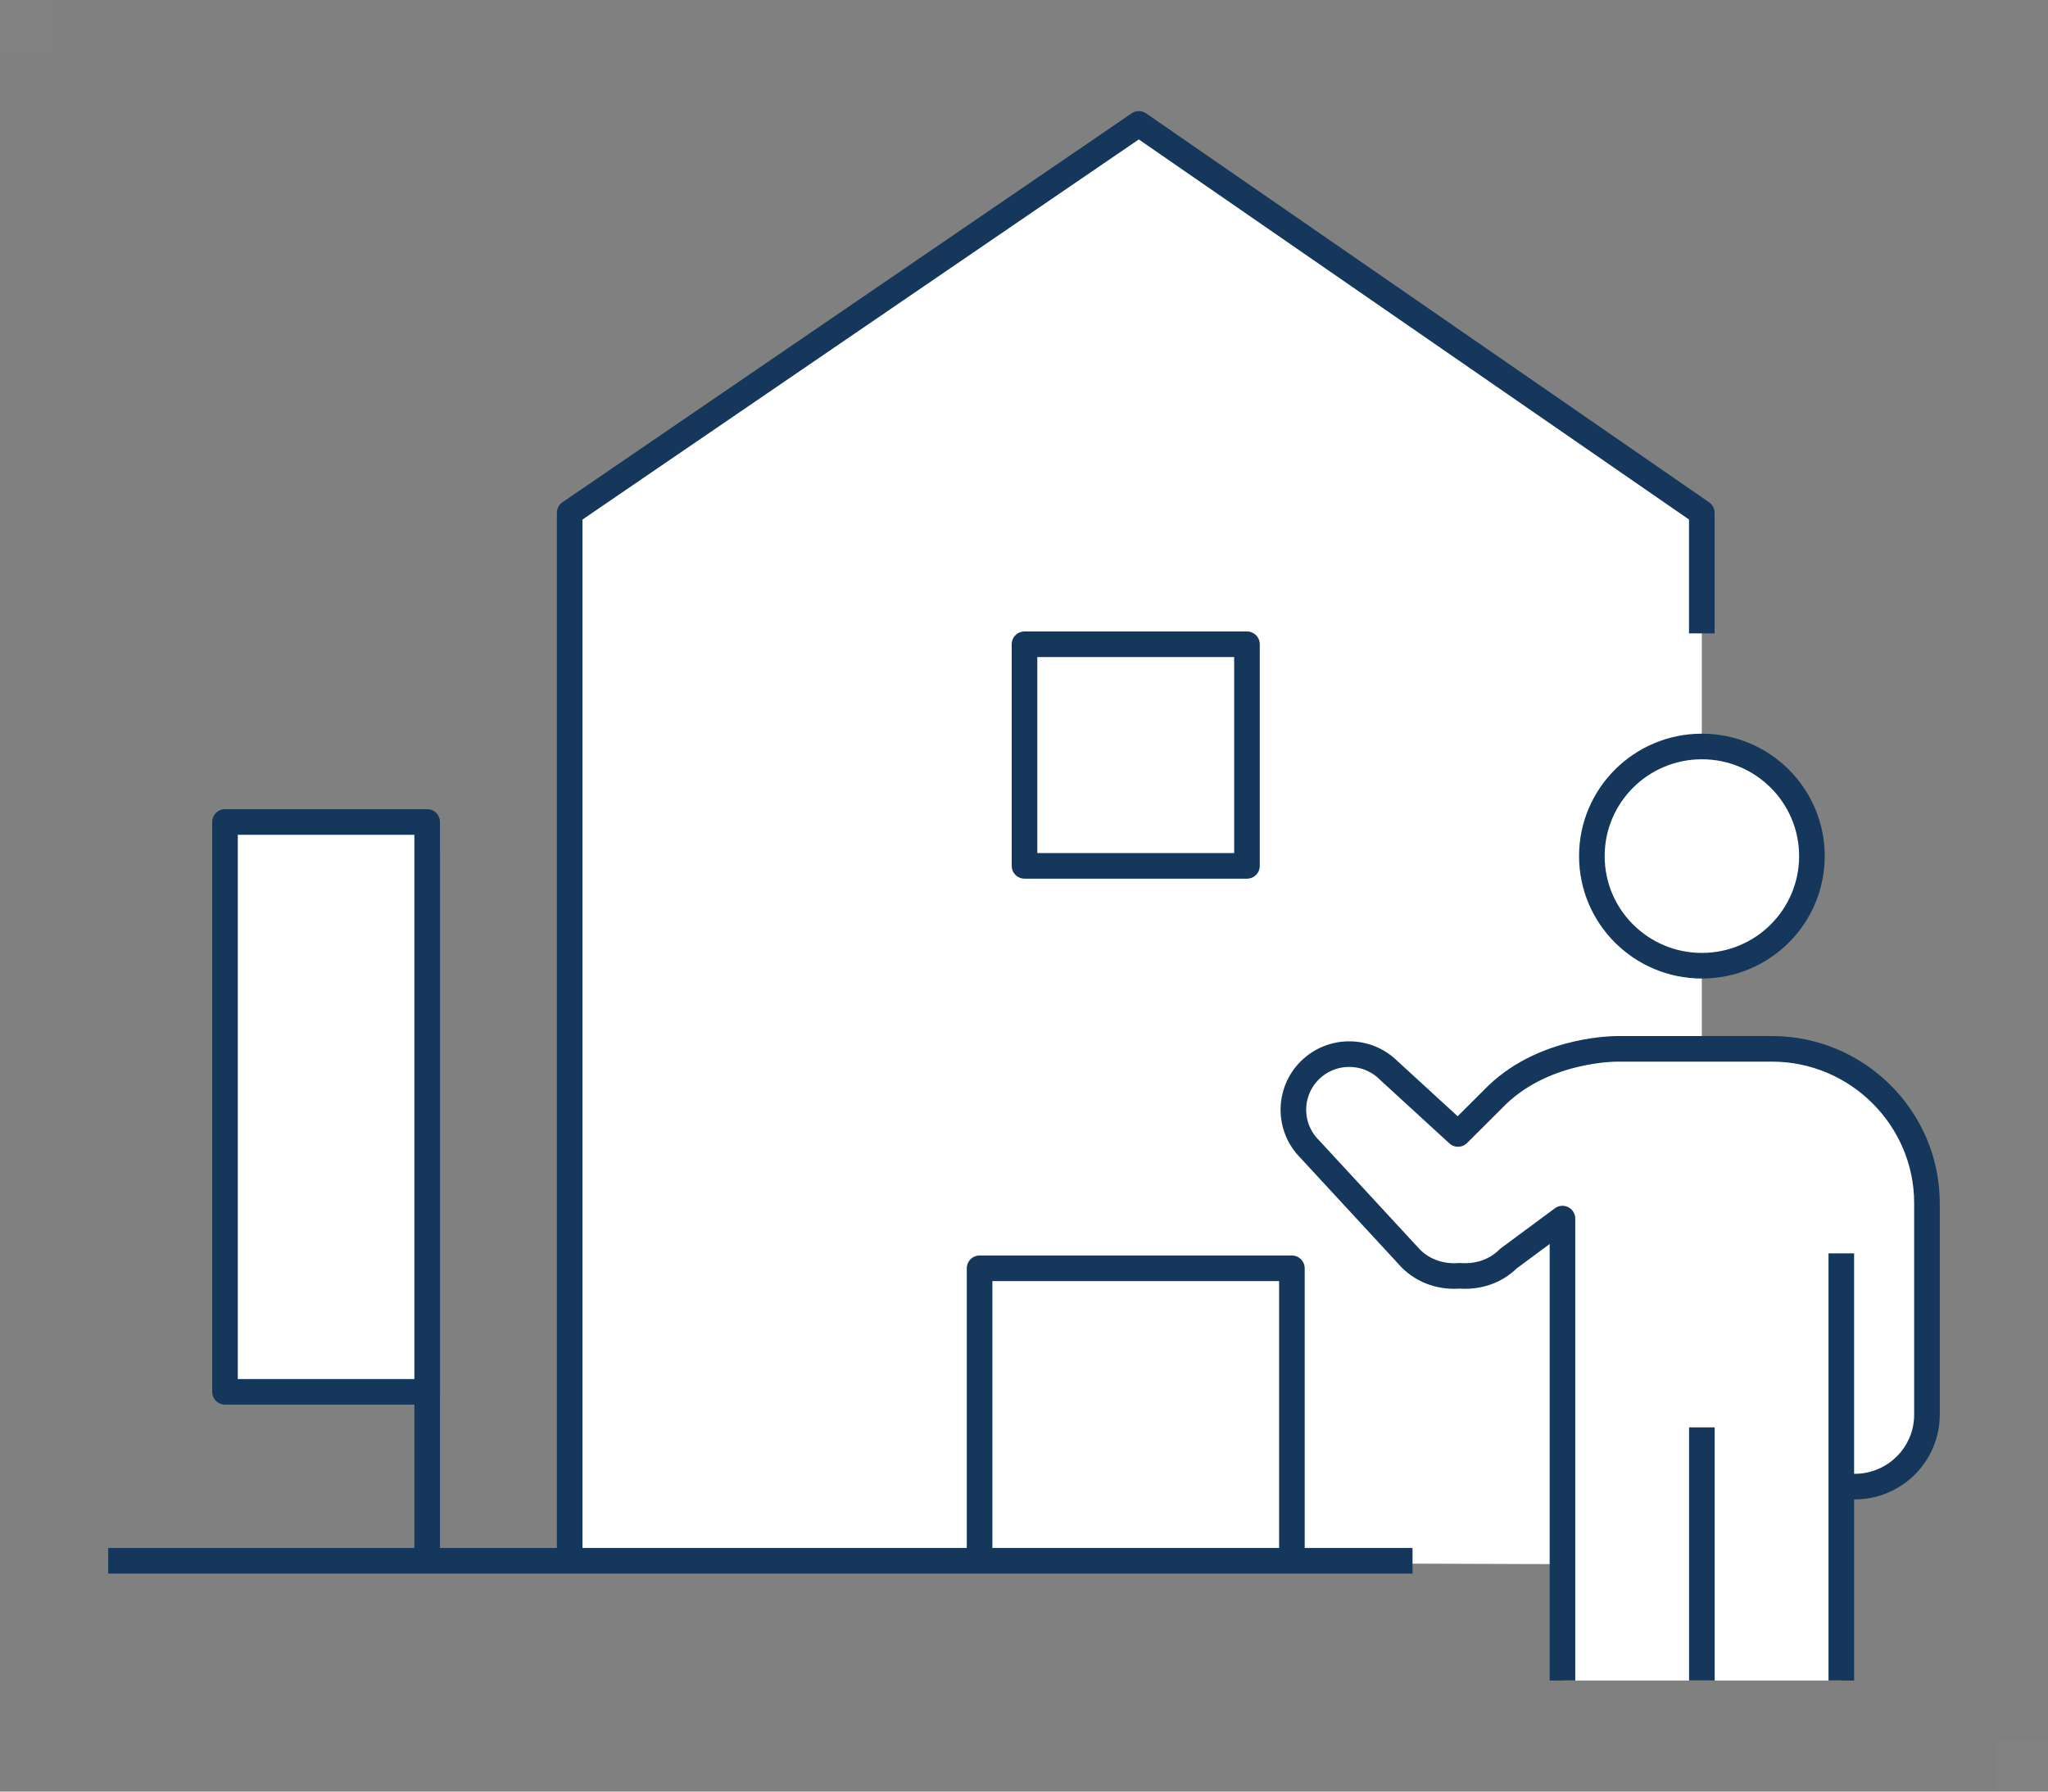 <?xml version="1.0" encoding="UTF-8"?><svg id="_レイヤー_1" xmlns="http://www.w3.org/2000/svg" viewBox="0 0 80 70"><rect x="0" y="0" width="80" height="70" fill="#808080" stroke="none"/><polygon points="22.253 60.983 22.253 20.036 44.486 4.841 66.477 20.036 66.477 24.747 66.477 61.133 22.253 60.983" fill="#fff" stroke-width="0"/><path d="M71.926,48.97v16.689h-10.892v-18.047l-2.112,1.564c-.523.521-1.221.725-1.904.671-.683.054-1.381-.15-1.904-.671l-3.952-4.279c-.852-.849-.852-2.225,0-3.074h0c.852-.849,2.233-.849,3.085,0l2.707,2.482,1.547-1.542c1.941-1.844,4.739-1.783,4.739-1.783h5.981c3.328,0,6.051,2.713,6.051,6.029v8.261c0,1.554-1.264,2.814-2.824,2.814h-.523" fill="#fff" stroke-width="0"/><polyline points="38.265 60.983 38.265 49.554 50.465 49.554 50.465 60.983" fill="none" stroke="#14375b" stroke-linejoin="round"/><polyline points="66.477 24.747 66.477 20.036 44.486 4.841 22.253 20.036 22.253 60.983" fill="#fff" stroke="#14375b" stroke-linejoin="round"/><rect x="40.02" y="25.172" width="8.69" height="8.659" fill="none" stroke="#14375b" stroke-linejoin="round"/><ellipse cx="66.48" cy="33.449" rx="4.298" ry="4.283" fill="#fff" stroke="#14375b" stroke-linejoin="round"/><path d="M61.034,65.659v-18.047l-2.112,1.564c-.523.521-1.221.725-1.904.671-.683.054-1.381-.15-1.904-.671l-3.952-4.279c-.852-.849-.852-2.225,0-3.074h0c.852-.849,2.233-.849,3.085,0l2.707,2.482,1.547-1.542c1.941-1.844,4.739-1.783,4.739-1.783h5.981c3.328,0,6.051,2.713,6.051,6.029v8.261c0,1.554-1.264,2.814-2.824,2.814h-.523" fill="none" stroke="#14375b" stroke-linejoin="round"/><line x1="71.926" y1="48.97" x2="71.926" y2="65.659" fill="#fff" stroke="#14375b" stroke-linejoin="round"/><line x1="66.48" y1="55.769" x2="66.48" y2="65.659" fill="#fff" stroke="#14375b" stroke-linejoin="round"/><line x1="55.177" y1="60.983" x2="4.227" y2="60.983" fill="none" stroke="#14375b" stroke-linejoin="round"/><line x1="16.687" y1="33.449" x2="16.687" y2="61.133" fill="#fff" stroke="#14375b" stroke-linejoin="round"/><rect x="8.789" y="32.116" width="7.898" height="22.265" fill="#fff" stroke="#14375b" stroke-linejoin="round"/><rect x="78" y="68" width="2" height="2" fill="rgba(255,255,255,.02)" stroke-width="0"/><rect width="2" height="2" fill="rgba(255,255,255,.02)" stroke-width="0"/></svg>